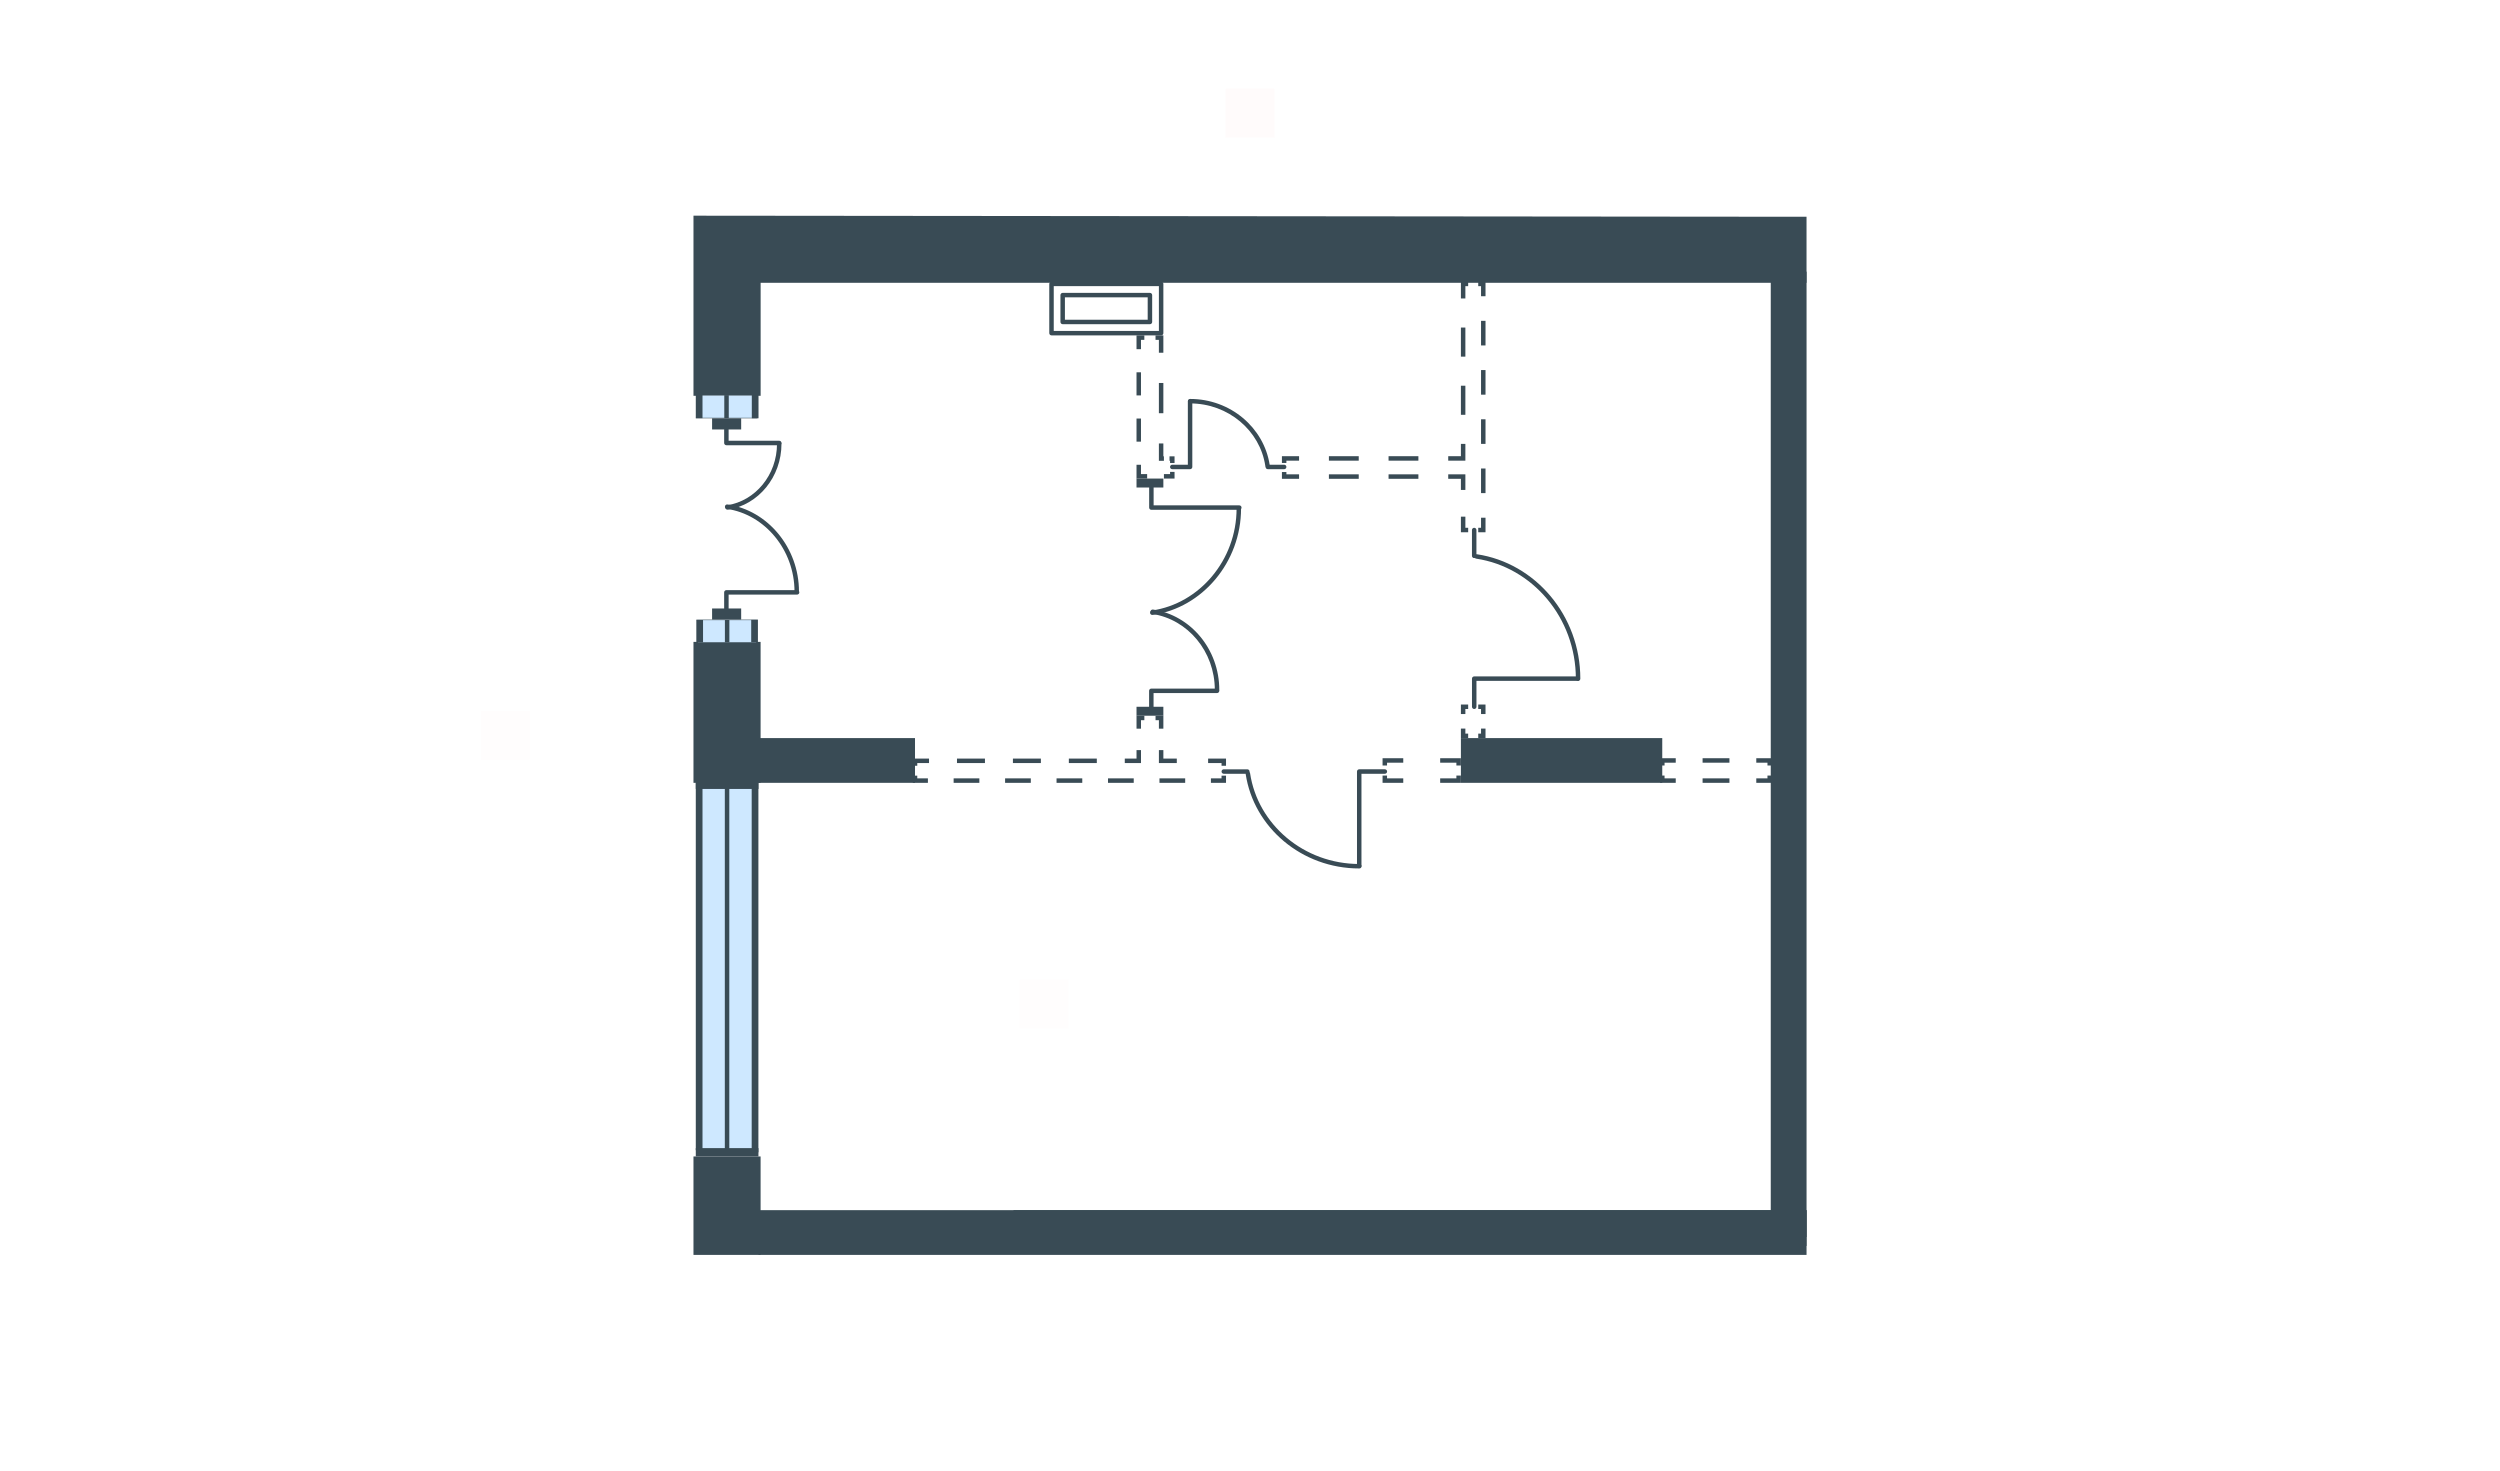 <svg width="510" height="300" viewBox="0 0 510 300" fill="none" xmlns="http://www.w3.org/2000/svg">
<g id="PEH_YAG_1_0_10_45H_plan" clip-path="url(#clip0_0_3)">
<g id="Clip path group">
<mask id="mask0_0_3" style="mask-type:luminance" maskUnits="userSpaceOnUse" x="0" y="0" width="510" height="300">
<g id="clip0_321_52709">
<path id="Vector" d="M510 0H0V300H510V0Z" fill="white"/>
</g>
</mask>
<g mask="url(#mask0_0_3)">
<g id="PEH_YAG_1_0_10_45H_plan_2">
<path id="txt_top" d="M250 28.068V18.068H260V28.068H250Z" fill="#FF5959" fill-opacity="0.01"/>
<g id="Group 2095">
<g id="PEH_YAG_1_0_7_35H_plan">
<path id="txt_square" d="M208 209.806V199.806H218V209.806H208Z" fill="#FF5959" fill-opacity="0.01"/>
<path id="txt_top_2" d="M250 28.068V18.068H260V28.068H250Z" fill="#FF5959" fill-opacity="0.01"/>
</g>
</g>
<path id="txt_left" d="M98.086 155V145H108.086V155H98.086Z" fill="#FF5959" fill-opacity="0.01"/>
<g id="Group 2098">
<path id="Vector 4233" d="M142.398 160.096V235.068H154.265V160.096H142.398Z" fill="#CEE8FF"/>
<path id="Vector 4234" d="M153.344 159.672V235.07H154.713V159.672H153.344Z" fill="#394B55"/>
<path id="Vector 4235" d="M147.863 159.672V234.644H148.776V159.672H147.863Z" fill="#394B55"/>
<path id="Vector 4236" d="M141.941 159.811V234.644H143.311V159.672H141.941V159.811Z" fill="#394B55"/>
<path id="Vector 4237" d="M141.941 234.214V235.918H154.721V234.214H141.941Z" fill="#394B55"/>
<path id="Vector 4238" d="M141.941 159.242V160.946H154.721V159.242H141.941Z" fill="#394B55"/>
<path id="Vector 4194 (Stroke)" d="M358.282 155.591H360.564V156.161H361.477V154.678H358.282V155.591ZM358.282 159.698H361.477V158.215H360.564V158.785H358.282V159.698ZM347.328 155.591H352.805V154.678H347.328V155.591ZM347.328 159.698H352.805V158.785H347.328V159.698ZM338.656 156.161H339.569V155.591H341.851V154.678H338.656V156.161ZM338.656 159.698H341.851V158.785H339.569V158.215H338.656V159.698Z" fill="#394B55"/>
<path id="Vector 4196 (Stroke)" d="M293.795 155.591H297.104V156.161H298.017V154.678H293.795V155.591ZM293.795 159.698H298.017V158.215H297.104V158.785H293.795V159.698ZM282.043 156.161H282.956V155.591H286.265V154.678H282.043V156.161ZM282.043 159.698H286.265V158.785H282.956V158.215H282.043V159.698Z" fill="#394B55"/>
<path id="Vector 4197 (Stroke)" d="M298.936 145.664V144.637H299.507V143.724H298.023V145.664H298.936ZM303.044 145.664V143.724H301.561V144.637H302.131V145.664H303.044ZM299.507 150.57V149.658H298.936V148.631H298.023V150.57H299.507ZM303.044 150.57V148.631H302.131V149.658H301.561V150.57H303.044Z" fill="#394B55"/>
<path id="Vector 4130 (Stroke)" d="M155.161 235.919V256H141.469V235.919H155.161Z" fill="#394B55"/>
<path id="Vector 4147 (Stroke)" d="M155.161 130.945V159.699H141.469V130.945H155.161Z" fill="#394B55"/>
<path id="Vector 4146 (Stroke)" d="M368.532 44.22V57.692H155.17V80.741H141.469V44L368.532 44.22Z" fill="#394B55"/>
<path id="Vector 4155 (Stroke)" d="M206.75 246.871H368.531V254.174H206.75V246.871Z" fill="#394B55"/>
<path id="Vector 4164 (Stroke)" d="M368.535 246.872V256H154.719V246.872H368.535Z" fill="#394B55"/>
<path id="Vector 4167 (Stroke)" d="M368.537 55.41V252.349H361.234V55.41H368.537Z" fill="#394B55"/>
<path id="Vector 4174 (Stroke)" d="M186.661 150.57V159.698H152.887V150.57H186.661Z" fill="#394B55"/>
<path id="Vector 4175 (Stroke)" d="M339.1 150.57V159.698H298.023V150.57H339.1Z" fill="#394B55"/>
<path id="Vector 4198 (Stroke)" d="M187.124 158.234V158.786H189.292V159.699H186.211V158.234H187.124ZM199.789 158.786V159.699H194.54V158.786H199.789ZM210.286 158.786V159.699H205.038V158.786H210.286ZM220.784 158.786V159.699H215.535V158.786H220.784ZM231.281 158.786V159.699H226.032V158.786H231.281ZM241.778 158.786V159.699H236.53V158.786H241.778ZM250.108 158.234V159.699H247.027V158.786H249.195V158.234H250.108ZM189.52 154.751V155.664H187.124V156.216H186.211V154.751H189.52ZM250.108 154.751V156.216H249.195V155.664H246.456V154.751H250.108ZM200.93 154.751V155.664H195.225V154.751H200.93ZM212.34 154.751V155.664H206.635V154.751H212.34ZM223.75 154.751V155.664H218.045V154.751H223.75ZM232.764 153.021V155.664H229.455V154.751H231.851V153.021H232.764ZM237.328 153.021V154.751H240.067V155.664H236.416V153.021H237.328ZM233.449 146.007V146.92H232.764V148.649H231.851V146.007H233.449ZM237.328 146.007V148.649H236.416V146.92H235.731V146.007H237.328Z" fill="#394B55"/>
<path id="Vector 4199 (Stroke)" d="M232.76 94.813V96.715H234.016V97.628H231.848V94.813H232.76ZM239.607 96.266V97.628H237.439V96.715H238.694V96.266H239.607ZM239.607 93.093V94.455H238.694V94.006H238.58V93.093H239.607ZM237.325 90.465V93.093H237.439V94.006H236.412V90.465H237.325ZM232.76 85.381V90.097H231.848V85.381H232.76ZM237.325 78.128V84.296H236.412V78.128H237.325ZM232.76 75.949V80.665H231.848V75.949H232.76ZM237.325 68.418V71.959H236.412V69.331H235.727V68.418H237.325ZM233.445 68.418V69.331H232.76V71.233H231.848V68.418H233.445Z" fill="#394B55"/>
<path id="Vector 4200 (Stroke)" d="M298.937 105.399V107.668H299.507V108.581H298.024V105.399H298.937ZM303.045 105.615V108.581H301.561V107.668H302.132V105.615H303.045ZM303.045 95.574V100.594H302.132V95.574H303.045ZM298.937 96.764V99.947H298.024V97.677H295.438V96.764H298.937ZM262.425 96.295V96.764H265.011V97.677H261.512V96.295H262.425ZM277.181 96.764V97.677H271.096V96.764H277.181ZM289.352 96.764V97.677H283.267V96.764H289.352ZM265.011 93.064V93.976H262.425V94.445H261.512V93.064H265.011ZM277.181 93.064V93.976H271.096V93.064H277.181ZM289.352 93.064V93.976H283.267V93.064H289.352ZM298.937 90.553V93.976H295.438V93.064H298.024V90.553H298.937ZM303.045 85.533V90.553H302.132V85.533H303.045ZM298.937 78.687V84.62H298.024V78.687H298.937ZM303.045 75.492V80.512H302.132V75.492H303.045ZM298.937 66.82V72.754H298.024V66.82H298.937ZM303.045 65.451V70.471H302.132V65.451H303.045ZM299.507 57.464V58.377H298.937V60.887H298.024V57.464H299.507ZM303.045 57.464V60.431H302.132V58.377H301.561V57.464H303.045Z" fill="#394B55"/>
<path id="Vector (Stroke)" d="M151.199 87.612V85.33H145.266V87.612H151.199Z" fill="#394B55"/>
<path id="Vector (Stroke)_2" d="M151.199 126.412V124.13H145.266V126.412H151.199Z" fill="#394B55"/>
<path id="Vector 3966" d="M142.289 85.279V80.715H154.156V85.279H142.289Z" fill="#CEE8FF"/>
<path id="Vector 3967" d="M153.367 85.329V80.309H154.736V85.329H153.367Z" fill="#394B55"/>
<path id="Vector 3968" d="M147.754 85.305V80.605H148.667V85.305H147.754Z" fill="#394B55"/>
<path id="Vector 3969" d="M141.941 85.295V80.284H143.311V85.305H141.941V85.295Z" fill="#394B55"/>
<path id="Vector 3970" d="M141.953 85.33V85.229H154.499V85.33H141.953Z" fill="#394B55"/>
<path id="Vector 3971" d="M142.398 131.02V126.455H154.265V131.02H142.398Z" fill="#CEE8FF"/>
<path id="Vector 3972" d="M153.246 131.02V126.455H154.615V131.02H153.246Z" fill="#394B55"/>
<path id="Vector 3973" d="M147.879 131.045V126.481H148.792V131.045H147.879Z" fill="#394B55"/>
<path id="Vector 3974" d="M142.051 131.036V126.481H143.42V131.045H142.051V131.036Z" fill="#394B55"/>
<path id="Vector 3975" d="M142.059 126.507V126.405H154.605V126.507H142.059Z" fill="#394B55"/>
<path id="Vector (Stroke)_3" d="M148.639 124.555V121.298H162.606C162.858 121.298 163.063 121.093 163.063 120.841C163.063 120.589 162.858 120.385 162.606 120.385H148.183C147.931 120.385 147.726 120.589 147.726 120.841V124.555C147.726 124.807 147.931 125.012 148.183 125.012C148.435 125.012 148.639 124.807 148.639 124.555Z" fill="#394B55"/>
<path id="Vector 2 (Stroke)" d="M162.992 120.688C162.992 111.738 156.619 104.106 148.406 102.91C148.157 102.874 147.925 103.046 147.889 103.296C147.853 103.545 148.025 103.777 148.275 103.813C156.003 104.939 162.079 112.153 162.079 120.688C162.079 120.94 162.284 121.144 162.536 121.144C162.788 121.144 162.992 120.94 162.992 120.688Z" fill="#394B55"/>
<path id="Vector 3 (Stroke)" d="M148.639 87.586C148.639 87.334 148.435 87.13 148.183 87.13C147.931 87.13 147.726 87.334 147.726 87.586V90.371C147.726 90.624 147.931 90.828 148.183 90.828H158.965C159.218 90.828 159.422 90.624 159.422 90.371C159.422 90.12 159.218 89.915 158.965 89.915H148.639V87.586Z" fill="#394B55"/>
<path id="Vector 4 (Stroke)" d="M159.422 90.526C159.422 90.274 159.218 90.069 158.965 90.069C158.713 90.069 158.509 90.274 158.509 90.526C158.509 96.893 154.097 102.178 148.341 103.069C148.092 103.108 147.921 103.341 147.96 103.59C147.998 103.839 148.232 104.01 148.481 103.971C154.718 103.006 159.422 97.306 159.422 90.526Z" fill="#394B55"/>
<path id="Vector 40 (Stroke)" d="M242.32 81.915C242.32 81.663 242.524 81.459 242.776 81.459C243.028 81.459 243.232 81.663 243.232 81.915V95.257C243.232 95.509 243.028 95.713 242.776 95.713H239.144C238.892 95.713 238.688 95.509 238.688 95.257C238.688 95.005 238.892 94.8 239.144 94.8H242.32V81.915Z" fill="#394B55"/>
<path id="Vector 41 (Stroke)" d="M261.967 94.8L262.014 94.802C262.244 94.825 262.424 95.02 262.424 95.256C262.424 95.493 262.244 95.687 262.014 95.71L261.967 95.713H258.632C258.38 95.713 258.176 95.508 258.176 95.256C258.176 95.004 258.38 94.8 258.632 94.8H261.967Z" fill="#394B55"/>
<path id="Vector 42 (Stroke)" d="M242.785 81.385C251.004 81.385 257.876 87.245 259.023 94.889C259.06 95.138 258.888 95.371 258.639 95.408C258.39 95.445 258.157 95.274 258.12 95.025C257.043 87.848 250.574 82.298 242.785 82.298C242.532 82.298 242.328 82.093 242.328 81.841C242.328 81.589 242.532 81.385 242.785 81.385Z" fill="#394B55"/>
<path id="Vector 40 (Stroke)_2" d="M277.738 176.604C277.738 176.856 277.534 177.061 277.282 177.061C277.03 177.06 276.826 176.856 276.826 176.604V157.392C276.826 157.14 277.03 156.936 277.282 156.936H282.512C282.764 156.936 282.969 157.14 282.969 157.392C282.969 157.644 282.764 157.849 282.512 157.849H277.738V176.604Z" fill="#394B55"/>
<path id="Vector 41 (Stroke)_2" d="M249.651 157.85L249.604 157.847C249.374 157.824 249.194 157.629 249.194 157.393C249.194 157.157 249.374 156.962 249.604 156.939L249.651 156.937H254.454C254.706 156.937 254.91 157.141 254.91 157.393C254.91 157.645 254.706 157.85 254.454 157.85H249.651Z" fill="#394B55"/>
<path id="Vector 42 (Stroke)_2" d="M277.301 177.167C265.56 177.167 255.754 168.797 254.117 157.891C254.08 157.642 254.252 157.41 254.501 157.373C254.75 157.335 254.982 157.507 255.02 157.756C256.586 168.193 265.991 176.254 277.301 176.254C277.553 176.254 277.758 176.459 277.758 176.711C277.758 176.963 277.553 177.167 277.301 177.167Z" fill="#394B55"/>
<path id="Vector 40 (Stroke)_3" d="M321.821 138.899C322.073 138.899 322.277 138.694 322.277 138.442C322.277 138.19 322.073 137.986 321.821 137.986H300.741C300.489 137.986 300.284 138.19 300.284 138.442V144.181C300.284 144.433 300.489 144.638 300.741 144.638C300.993 144.638 301.197 144.433 301.197 144.181V138.899H321.821Z" fill="#394B55"/>
<path id="Vector 41 (Stroke)_3" d="M301.191 108.125C301.191 107.873 300.987 107.669 300.735 107.669C300.483 107.669 300.279 107.873 300.279 108.125V113.395C300.279 113.647 300.483 113.852 300.735 113.852C300.987 113.852 301.191 113.647 301.191 113.395V108.125Z" fill="#394B55"/>
<path id="Vector 42 (Stroke)_3" d="M322.387 138.457C322.387 125.595 313.217 114.853 301.274 113.062C301.025 113.024 300.793 113.196 300.756 113.445C300.718 113.695 300.89 113.927 301.139 113.965C312.614 115.686 321.474 126.025 321.474 138.457C321.474 138.709 321.678 138.913 321.93 138.913C322.182 138.913 322.387 138.709 322.387 138.457Z" fill="#394B55"/>
<path id="Vector (Stroke)_4" d="M231.848 97.627H237.325V99.453H231.848V97.627Z" fill="#394B55"/>
<path id="Vector (Stroke)_5" d="M231.848 144.181H237.325V146.007H231.848V144.181Z" fill="#394B55"/>
<path id="Vector (Stroke)_6" d="M235.339 98.993V103.093H252.817C253.069 103.093 253.273 103.297 253.273 103.549C253.273 103.802 253.069 104.006 252.817 104.006H234.883C234.631 104.006 234.427 103.801 234.427 103.549V98.993C234.427 98.741 234.631 98.537 234.883 98.537C235.135 98.537 235.339 98.741 235.339 98.993Z" fill="#394B55"/>
<path id="Vector 2 (Stroke)_2" d="M253.176 103.738C253.176 114.675 245.283 123.986 235.134 125.445C234.885 125.48 234.653 125.307 234.617 125.058C234.582 124.808 234.755 124.577 235.004 124.541C244.676 123.151 252.263 114.25 252.263 103.738C252.263 103.486 252.467 103.281 252.719 103.281C252.971 103.281 253.176 103.486 253.176 103.738Z" fill="#394B55"/>
<path id="Vector 3 (Stroke)_2" d="M235.327 144.343C235.327 144.595 235.123 144.8 234.871 144.8C234.619 144.8 234.415 144.595 234.415 144.343V140.926C234.415 140.674 234.619 140.47 234.871 140.47H248.278C248.53 140.47 248.734 140.674 248.734 140.926C248.734 141.178 248.53 141.383 248.278 141.383H235.327V144.343Z" fill="#394B55"/>
<path id="Vector 4 (Stroke)_2" d="M248.734 140.739C248.734 140.991 248.53 141.195 248.278 141.195C248.026 141.195 247.822 140.991 247.822 140.739C247.822 132.886 242.305 126.352 235.085 125.249C234.836 125.211 234.665 124.978 234.703 124.729C234.741 124.48 234.974 124.309 235.223 124.347C242.917 125.522 248.734 132.463 248.734 140.739Z" fill="#394B55"/>
<path id="Vector (Stroke)_7" d="M214.508 57.464C214.387 57.464 214.271 57.512 214.185 57.598C214.1 57.683 214.051 57.799 214.051 57.92L214.052 67.961C214.052 68.213 214.257 68.418 214.509 68.418H236.872C236.993 68.418 237.109 68.37 237.194 68.284C237.28 68.198 237.328 68.082 237.328 67.961L237.327 57.92C237.327 57.668 237.123 57.464 236.871 57.464H214.508ZM236.415 67.505H214.965L214.964 58.377H236.414L236.415 67.505Z" fill="#394B55"/>
<path id="Vector (Stroke)_8" d="M216.787 59.746C216.666 59.746 216.55 59.794 216.464 59.88C216.378 59.965 216.33 60.081 216.33 60.203L216.331 65.679C216.331 65.931 216.536 66.136 216.788 66.136H234.587C234.708 66.136 234.824 66.088 234.909 66.002C234.995 65.916 235.043 65.8 235.043 65.679L235.042 60.203C235.042 59.95 234.838 59.746 234.586 59.746H216.787ZM234.13 65.223H217.244L217.243 60.659H234.129L234.13 65.223Z" fill="#394B55"/>
</g>
</g>
</g>
</g>
</g>
<defs>
<clipPath id="clip0_0_3">
<rect width="510" height="300" fill="white"/>
</clipPath>
</defs>
</svg>
